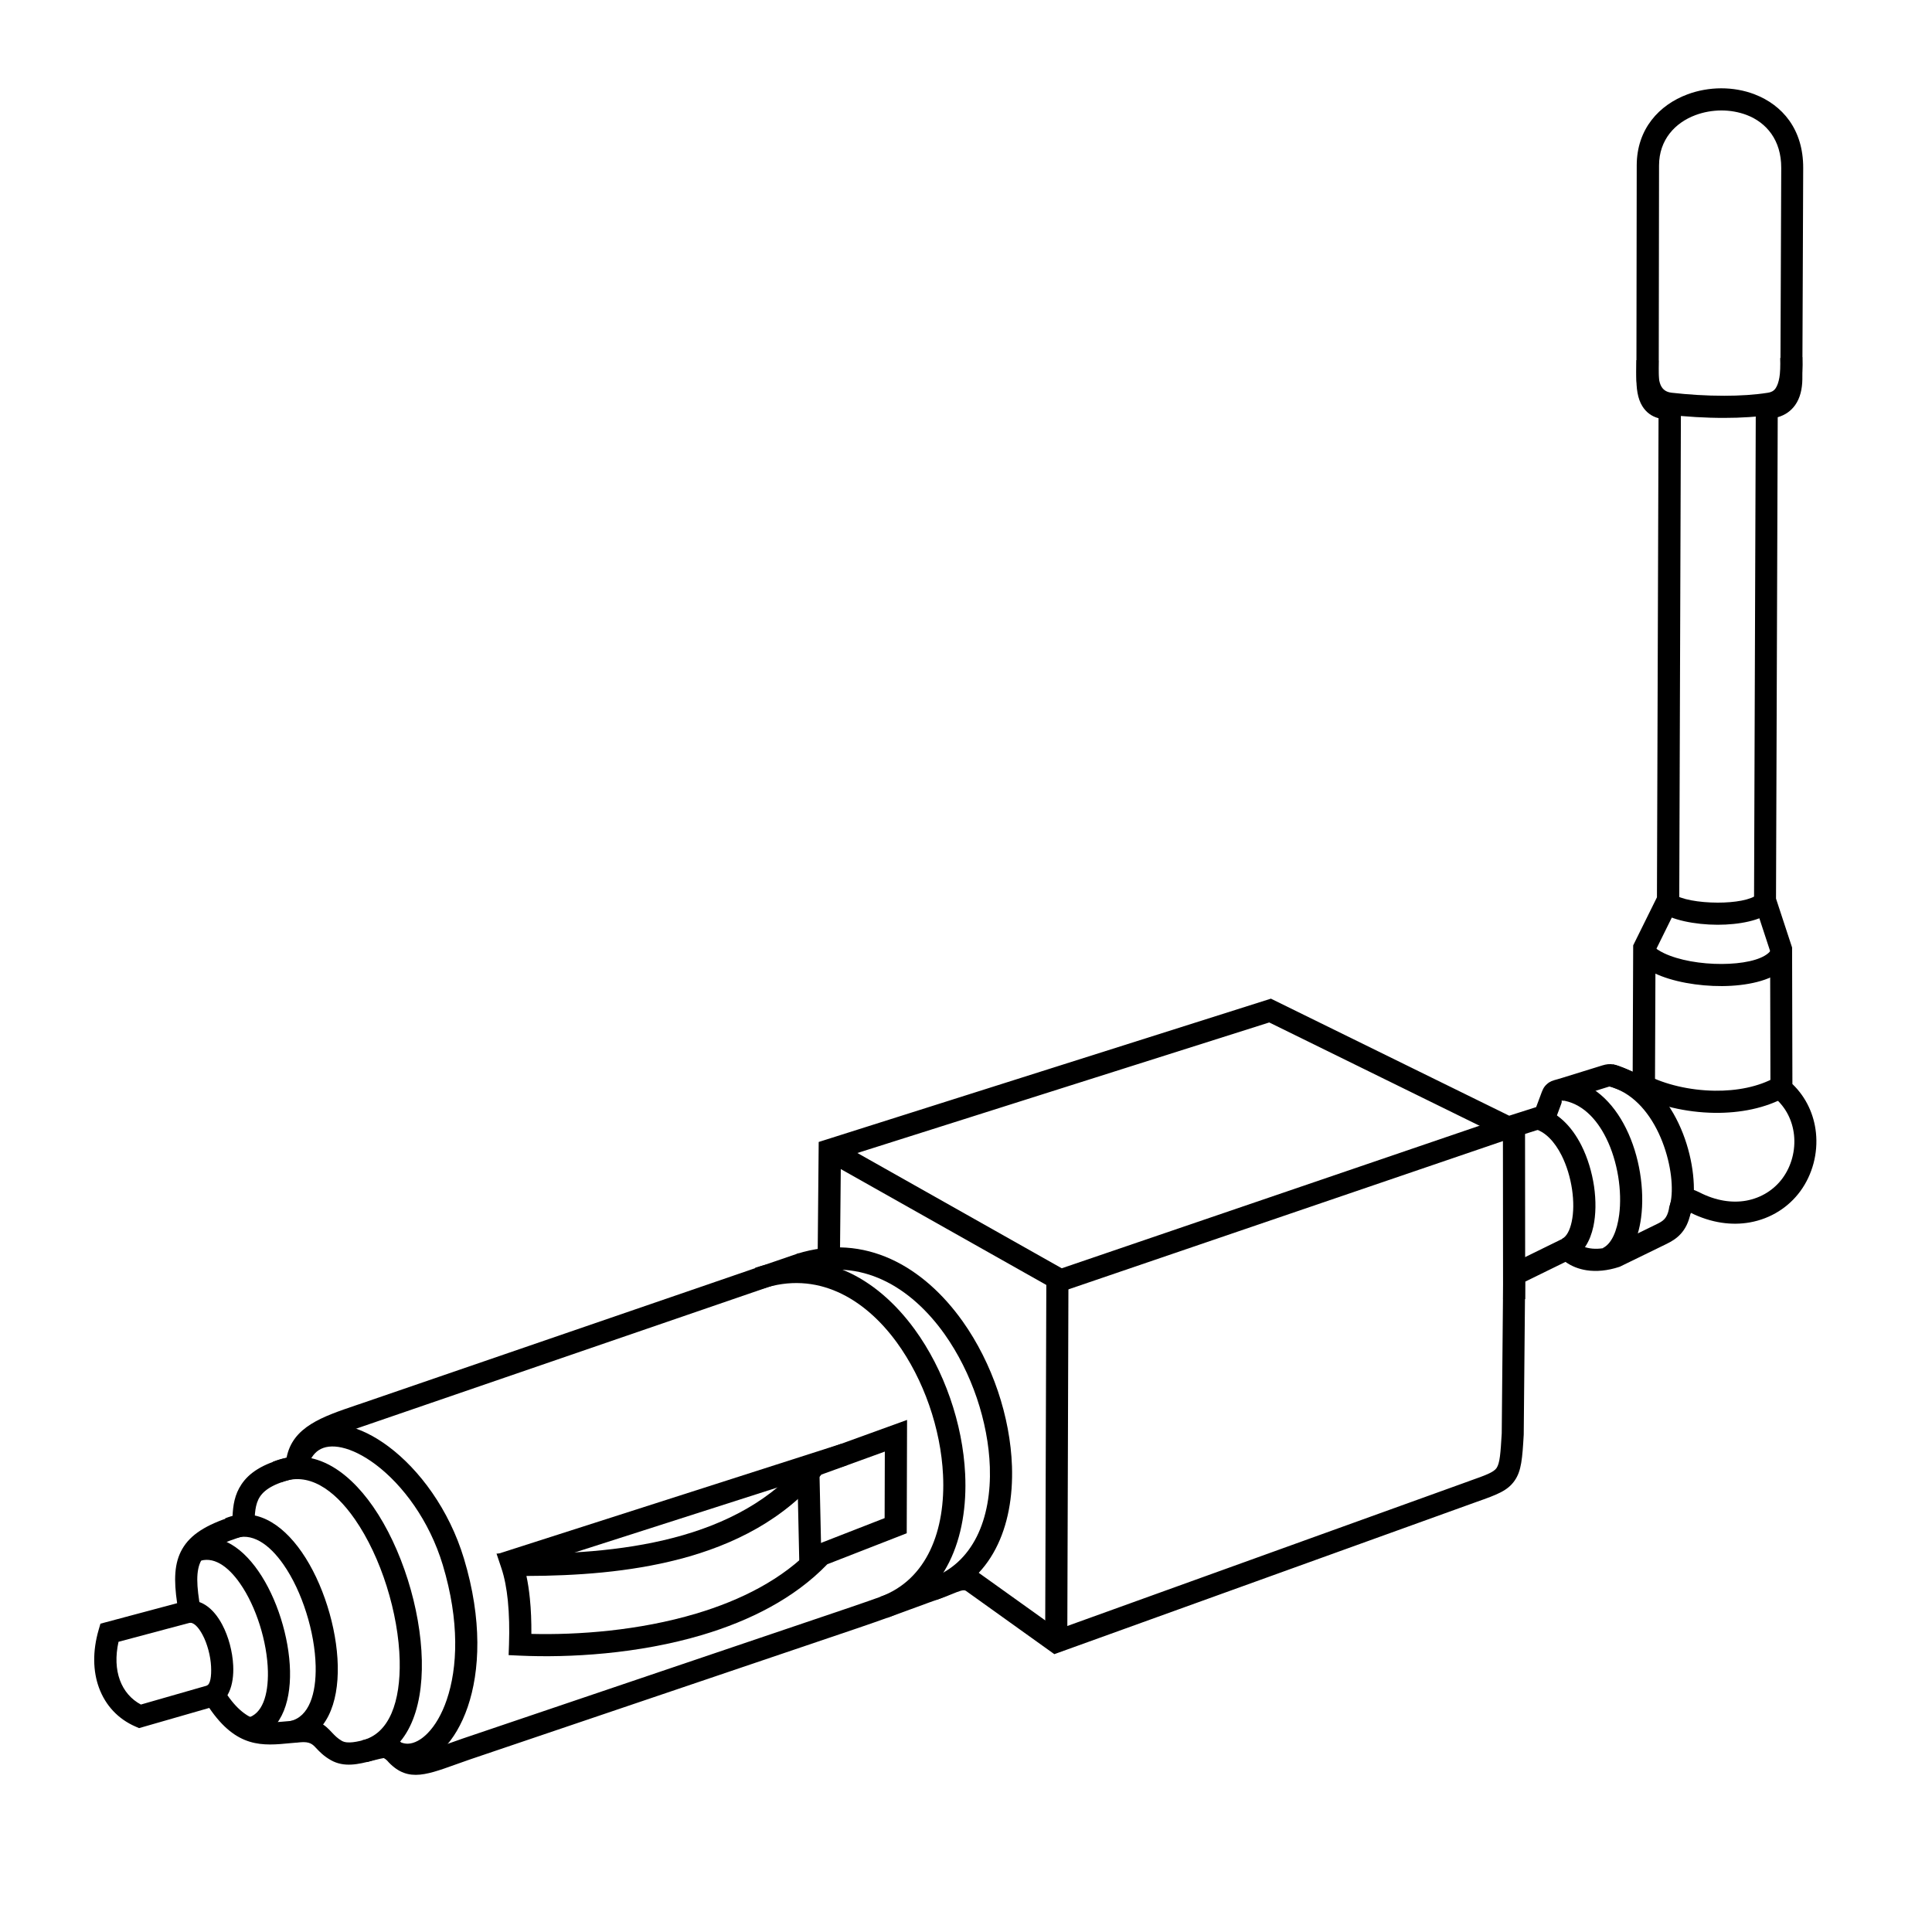 <?xml version="1.0" encoding="UTF-8"?>
<!-- Uploaded to: ICON Repo, www.svgrepo.com, Generator: ICON Repo Mixer Tools -->
<svg fill="#000000" width="800px" height="800px" version="1.1" viewBox="144 144 512 512" xmlns="http://www.w3.org/2000/svg">
 <g>
  <path d="m360.64 482 0.324-35.367c39.941-12.656 79.883-25.32 119.84-37.977l63.148 31.016 7.144-2.277 1.148-3.074c0.555-1.523 0.816-2.238 1.723-3.031 0.816-0.734 1.473-0.918 2.691-1.25 0.332-0.102 0.746-0.211 1.289-0.383l9.723-3.012c1.422-0.453 2.137-0.676 3.184-0.637 1.059 0.039 1.742 0.312 3.094 0.848 0.727 0.293 0.262 0.121 0.898 0.363l0.09 0.039 1.742 0.734 0.133-33.465 6.297-12.734 0.422-126.96c-1.914-0.523-3.305-1.602-4.312-3.223-1.219-1.984-1.613-4.637-1.551-7.992l0.082-55.812c0.02-9.633 5.945-16.02 13.473-18.812 2.812-1.047 5.863-1.582 8.898-1.594 3.055 0 6.098 0.523 8.879 1.602 7.285 2.801 12.906 9.211 12.867 19.52l-0.223 56.004c-0.039 2.527-0.555 4.938-1.934 6.863-1.066 1.473-2.551 2.59-4.594 3.176l-0.453 127.57 4.262 12.969 0.082 36.172c3.727 3.586 5.742 8.184 6.238 12.898 0.574 5.461-0.918 11.105-4.133 15.496-3.094 4.231-7.801 7.285-13.391 8.281-4.766 0.848-10.156 0.18-15.68-2.559l-0.012 0.051c-0.504 2.519-1.43 4.242-2.602 5.531-1.16 1.281-2.449 2.023-3.758 2.672l-12.363 6.027-0.23 0.082c-3.055 0.996-6.016 1.289-8.676 0.867-2.047-0.324-3.918-1.059-5.531-2.207l-10.691 5.238-0.371 40.547c-0.371 6.348-0.613 9.594-2.398 12.16-1.863 2.699-4.625 3.727-10.035 5.633l-111.96 40.375-23.438-16.777c-0.586-0.422-1.805 0.082-3.637 0.828-0.918 0.371-1.926 0.785-3.082 1.188-1.875 0.645-3.91 1.391-6.309 2.277-4.191 1.551-9.422 3.477-15.82 5.644l-102.64 34.762c-1.48 0.504-2.672 0.938-3.789 1.34-8.445 3.031-13.352 4.805-18.68-1.723-0.395-0.059-1.875 0.312-3.508 0.727-3.426 0.875-7.246 1.844-10.82-0.172-1.906-1.078-2.973-2.215-3.93-3.223-0.926-0.988-1.641-1.754-4.254-1.512l-0.059 0.012c-1.039 0.082-1.742 0.152-2.449 0.211-7.406 0.727-14.238 1.379-21.543-9.332l-18.602 5.352-0.945-0.414c-4.566-1.977-7.949-5.57-9.684-10.309-1.582-4.344-1.742-9.602-0.07-15.355l0.465-1.602 20.324-5.43c-0.898-6.144-0.777-10.609 1.328-14.316 2.207-3.871 6.316-6.449 13.352-8.707 0.141-2.934 0.555-5.773 2.379-8.484 1.984-2.973 5.512-5.43 11.941-7.023 1.57-8.203 9.453-10.883 18.391-13.914 2.238-0.766-1.059 0.371 1.641-0.555l115.68-39.742 1.895 5.551-115.68 39.742-1.641 0.562c0.223-0.07 0.453-0.152 0 0-7.688 2.621-14.398 4.898-14.68 10.902l-0.102 2.289-2.266 0.453c-5.977 1.188-8.898 2.934-10.277 4.996-1.328 1.977-1.402 4.676-1.473 7.477l-0.039 2.156-2.066 0.605c-6.742 1.953-10.387 3.871-11.941 6.578-1.551 2.742-1.32 6.84-0.223 13.07l0.473 2.66-22.227 5.934c-0.855 3.871-0.676 7.316 0.363 10.148 1.047 2.863 2.984 5.109 5.57 6.481l20.738-5.953 1.168 1.906c5.856 9.543 11.297 9.008 17.211 8.445 0.957-0.102 1.926-0.191 2.59-0.242v0.012c5.41-0.484 6.984 1.18 8.996 3.324 0.664 0.695 1.402 1.48 2.551 2.137 1.543 0.867 4.16 0.203 6.5-0.395 3.344-0.848 6.348-1.602 8.836 0.516l0.211 0.18 0.203 0.25c2.832 3.648 6.309 2.387 12.383 0.203 1.27-0.453 2.629-0.945 3.91-1.379l102.64-34.754c6.691-2.266 11.668-4.109 15.66-5.582 2.519-0.926 4.664-1.723 6.418-2.328 1.027-0.352 1.953-0.734 2.781-1.066 3.648-1.492 6.055-2.469 9.27-0.16l20.93 14.973 109.09-39.336 0.012-0.012c4.223-1.492 6.367-2.266 7.164-3.414 0.875-1.281 1.059-3.93 1.371-9.18l0.402-43.883 17.574-8.613 1.492 1.531c0.996 1.027 2.348 1.672 3.91 1.914 1.715 0.273 3.668 0.09 5.715-0.555l12.051-5.883c0.766-0.363 1.48-0.766 1.996-1.34 0.504-0.555 0.918-1.379 1.18-2.699 0.301-1.5 0.766-2.973 1.914-4.031 1.461-1.359 3.387-1.762 6.066-0.363 4.473 2.316 8.758 2.902 12.465 2.246 4.039-0.727 7.438-2.922 9.664-5.965 2.367-3.234 3.457-7.394 3.031-11.438-0.395-3.699-2.066-7.285-5.219-9.945l-1.027-0.867-0.09-37.926-4.262-12.988c0.16-44.598 0.312-89.184 0.473-133.78l2.793-0.133c1.492-0.07 2.387-0.523 2.871-1.199 0.605-0.828 0.828-2.074 0.848-3.477l0.223-55.965c0.031-7.426-3.961-12.02-9.109-14.016-2.137-0.816-4.445-1.219-6.769-1.219-2.328 0.012-4.676 0.422-6.84 1.23-5.402 2.004-9.652 6.531-9.664 13.332l-0.082 55.902c-0.039 2.246 0.133 3.879 0.695 4.785 0.324 0.535 1.027 0.805 2.258 0.816l2.934 0.012c-0.152 44.605-0.301 89.215-0.453 133.82l-6.289 12.746-0.16 40.93-9.875-4.191c-1.199-0.465-0.664-0.25-0.848-0.324-0.754-0.301-1.137-0.453-1.137-0.453-0.039 0-0.434 0.121-1.211 0.371-0.535 0.16-0.707 0.223-0.898 0.281l-8.879 2.75c-0.562 0.172-1.047 0.312-1.449 0.422-0.383 0.102-0.141-0.23-0.363-0.039-0.211 0.191 0.109 0.09-0.102 0.684-0.172 0.465-0.203 0.555-0.281 0.777l-1.863 4.996-12.152 3.859-63.148-31.016-113.52 35.98-0.293 31.094-5.856-0.039zm-120.45 39.973c-0.422 0.141-0.211 0.07 0 0z"/>
  <path d="m420.98 578.66 0.305-94.133-58.848-33.18 2.871-5.121 61.848 34.887-0.312 97.566z"/>
  <path d="m390.25 562.42c11.77-4.012 16.523-16.051 16.07-29.652-0.203-5.953-1.402-12.203-3.445-18.258-2.055-6.047-4.949-11.848-8.535-16.918-8.918-12.566-22.188-20.516-37.453-15.707l-1.754-5.594c18.156-5.723 33.703 3.406 44.004 17.914 3.93 5.543 7.082 11.871 9.309 18.438 2.215 6.551 3.516 13.383 3.738 19.941 0.535 16.07-5.402 30.422-20.043 35.406l-1.895-5.57z"/>
  <path d="m422.61 481.05 120.88-41.25 1.895 5.539-120.88 41.254z"/>
  <path d="m548.15 441.45 0.039 46.832-5.863 0.012-0.039-46.844z"/>
  <path d="m580.5 428.93c4.644 2.418 11.227 4.039 17.938 4.121 5.742 0.07 11.527-0.977 16.184-3.606l2.871 5.109c-5.602 3.176-12.426 4.445-19.113 4.363-7.648-0.102-15.195-1.965-20.586-4.777l2.711-5.211z"/>
  <path d="m377.2 567.19c12.535-4.516 17.422-17.746 16.715-32.305-0.293-6.106-1.562-12.434-3.668-18.48-2.098-6.027-5.027-11.77-8.637-16.715-8.637-11.809-21.219-18.984-35.629-14.137l-1.863-5.57c17.301-5.812 32.172 2.481 42.238 16.254 3.949 5.41 7.144 11.68 9.43 18.258 2.289 6.57 3.668 13.453 3.988 20.113 0.828 17.008-5.211 32.578-20.598 38.109l-1.984-5.523z"/>
  <path d="m586.29 464.16c0.121-0.312 0.242-0.676 0.344-1.098 0.938-3.91 0.293-10.34-2.098-16.496-2.348-6.035-6.367-11.668-12.191-14.027-0.715-0.281-1.461-0.523-2.266-0.715l1.359-5.723c1.059 0.25 2.098 0.594 3.113 0.996 7.535 3.055 12.605 9.984 15.469 17.352 2.812 7.246 3.508 15.055 2.336 19.961-0.172 0.684-0.371 1.34-0.625 1.945z"/>
  <path d="m568.8 474.73c2.297-1.137 3.738-4.516 4.301-8.805 0.402-3.094 0.312-6.609-0.262-10.148-0.586-3.547-1.641-7.074-3.184-10.168-2.609-5.281-6.602-9.352-11.891-10.035l0.754-5.812c7.508 0.977 12.957 6.34 16.383 13.238 1.824 3.668 3.062 7.758 3.727 11.828 0.664 4.07 0.766 8.172 0.281 11.848-0.805 6.156-3.293 11.215-7.516 13.301l-2.602-5.25z"/>
  <path d="m557.96 472.3c1.23-0.613 2.074-2.289 2.551-4.504 0.535-2.457 0.555-5.473 0.102-8.574-0.465-3.133-1.402-6.297-2.781-9.039-1.832-3.629-4.402-6.43-7.547-7.113l1.238-5.742c5.09 1.109 8.977 5.109 11.559 10.207 1.672 3.316 2.801 7.113 3.356 10.844 0.543 3.758 0.504 7.508-0.18 10.66-0.848 3.91-2.691 7.023-5.644 8.516l-2.648-5.25z"/>
  <path d="m583.54 239.54-0.012 0.543c-0.09 3.981-0.172 7.578 3.457 7.992 4.344 0.492 9.219 0.816 13.965 0.805 4.082 0 8.102-0.242 11.598-0.805 0.684-0.109 1.473-0.371 2.016-1.188 0.848-1.289 1.402-3.668 1.211-8.012l5.863-0.25c0.25 5.785-0.715 9.301-2.168 11.496-1.742 2.641-4.031 3.438-5.996 3.75-3.789 0.613-8.121 0.875-12.523 0.875-5.047 0.012-10.148-0.324-14.629-0.828-8.949-1.02-8.805-7.152-8.656-13.945l0.012-0.543z"/>
  <path d="m587.48 380.88c1.895 1.48 6.769 2.316 11.719 2.328 4.504 0 8.816-0.684 10.621-2.227l3.809 4.473c-2.934 2.5-8.715 3.617-14.449 3.617-6.086-0.012-12.402-1.301-15.305-3.566z"/>
  <path d="m581.93 394.5c0.676 0.766 1.723 1.473 3.031 2.098 3.961 1.895 9.824 2.891 15.367 2.863 5.301-0.031 10.125-0.957 12.332-2.902 0.312-0.281 0.535-0.555 0.676-0.836l5.301 2.527c-0.492 1.027-1.199 1.926-2.086 2.711-3.316 2.922-9.594 4.324-16.191 4.363-6.359 0.031-13.191-1.16-17.926-3.426-2.004-0.957-3.699-2.125-4.906-3.496l4.402-3.898z"/>
  <path d="m219.8 531.3c1.066-3.617 2.934-6.188 5.34-7.82 2.992-2.004 6.66-2.481 10.621-1.621 3.586 0.777 7.457 2.68 11.234 5.512 8.102 6.066 16.02 16.617 19.961 29.684 4.898 16.234 4.231 29.824 0.996 39.297-1.613 4.707-3.871 8.453-6.43 11.074-2.801 2.871-6.016 4.445-9.25 4.535-2.508 0.07-4.938-0.734-7.125-2.488l3.68-4.586c1.059 0.848 2.176 1.238 3.285 1.211 1.672-0.051 3.496-1.02 5.219-2.781 1.977-2.016 3.75-5.008 5.059-8.848 2.891-8.473 3.445-20.797-1.047-35.73-3.559-11.789-10.629-21.25-17.855-26.672-3.102-2.316-6.195-3.859-8.969-4.465-2.418-0.523-4.535-0.312-6.106 0.746-1.289 0.867-2.328 2.379-2.984 4.606l-5.633-1.652z"/>
  <path d="m216.29 531.41c10.125-4.18 19.477 1.641 26.582 11.859 3.797 5.473 6.961 12.262 9.199 19.367 2.238 7.082 3.566 14.539 3.719 21.363 0.293 13.34-3.91 24.465-14.531 26.953l-1.34-5.734c7.356-1.723 10.238-10.469 10.004-21.098-0.141-6.277-1.371-13.148-3.445-19.73-2.066-6.559-4.969-12.785-8.434-17.773-5.531-7.981-12.484-12.676-19.52-9.773l-2.238-5.43z"/>
  <path d="m203.65 546.39c7.801-3.215 14.934 1.168 20.312 8.918 2.812 4.051 5.148 9.07 6.801 14.316 1.652 5.231 2.641 10.73 2.75 15.781 0.223 10.078-3.023 18.488-11.203 20.414l-1.328-5.734c4.906-1.148 6.832-7.195 6.672-14.57-0.102-4.492-0.988-9.422-2.481-14.137-1.48-4.707-3.547-9.16-6.027-12.727-3.828-5.512-8.555-8.766-13.262-6.832l-2.238-5.43z"/>
  <path d="m194.27 552.41c7.004-2.891 13.383 1.008 18.176 7.918 2.481 3.566 4.543 7.981 5.996 12.605 1.449 4.594 2.316 9.43 2.418 13.875 0.191 8.977-2.719 16.473-10.066 18.207l-1.34-5.734c4.082-0.957 5.672-6.086 5.543-12.352-0.09-3.891-0.855-8.16-2.144-12.254-1.281-4.07-3.074-7.93-5.219-11.012-3.234-4.664-7.215-7.438-11.125-5.824z"/>
  <path d="m192.62 568.4c4.383-1.117 7.93 1.742 10.258 6.117 0.855 1.613 1.543 3.414 2.035 5.262 0.484 1.824 0.797 3.738 0.887 5.57 0.262 5.219-1.32 9.805-5.391 10.984l-1.633-5.633c0.969-0.281 1.289-2.449 1.16-5.078-0.07-1.379-0.312-2.883-0.707-4.344s-0.906-2.84-1.543-4.019c-1.09-2.047-2.41-3.477-3.617-3.164l-1.449-5.691z"/>
  <path d="m279.71 555.76c13.695 0.152 28.848-0.594 42.812-4.242 13.703-3.578 26.27-9.957 35.105-21.07l0.535-0.656 26.219-9.5-0.09 30.039-21.051 8.211c-8.734 9.07-20.598 14.992-33.109 18.723-17.008 5.066-35.297 6.106-48.438 5.492l-2.902-0.133 0.102-2.891c0.133-3.941 0.051-7.91-0.312-11.566-0.324-3.176-0.867-6.086-1.691-8.543l-1.309-3.91 4.133 0.051zm44.297 1.441c-13.238 3.457-27.406 4.414-40.496 4.445 0.402 1.863 0.695 3.859 0.906 5.934 0.312 3.004 0.422 6.195 0.402 9.422 12.344 0.312 28.535-0.867 43.648-5.379 11.84-3.527 22.984-9.098 30.953-17.582l0.465-0.492 18.551-7.234 0.051-17.633-16.809 6.098c-9.715 11.828-23.137 18.633-37.676 22.43z"/>
  <path d="m275.97 555.78 90.918-29.141 1.773 5.59-90.918 29.141z"/>
  <path d="m361.12 532.21 0.586 26.531-5.867 0.113-0.582-26.523z"/>
 </g>
</svg>